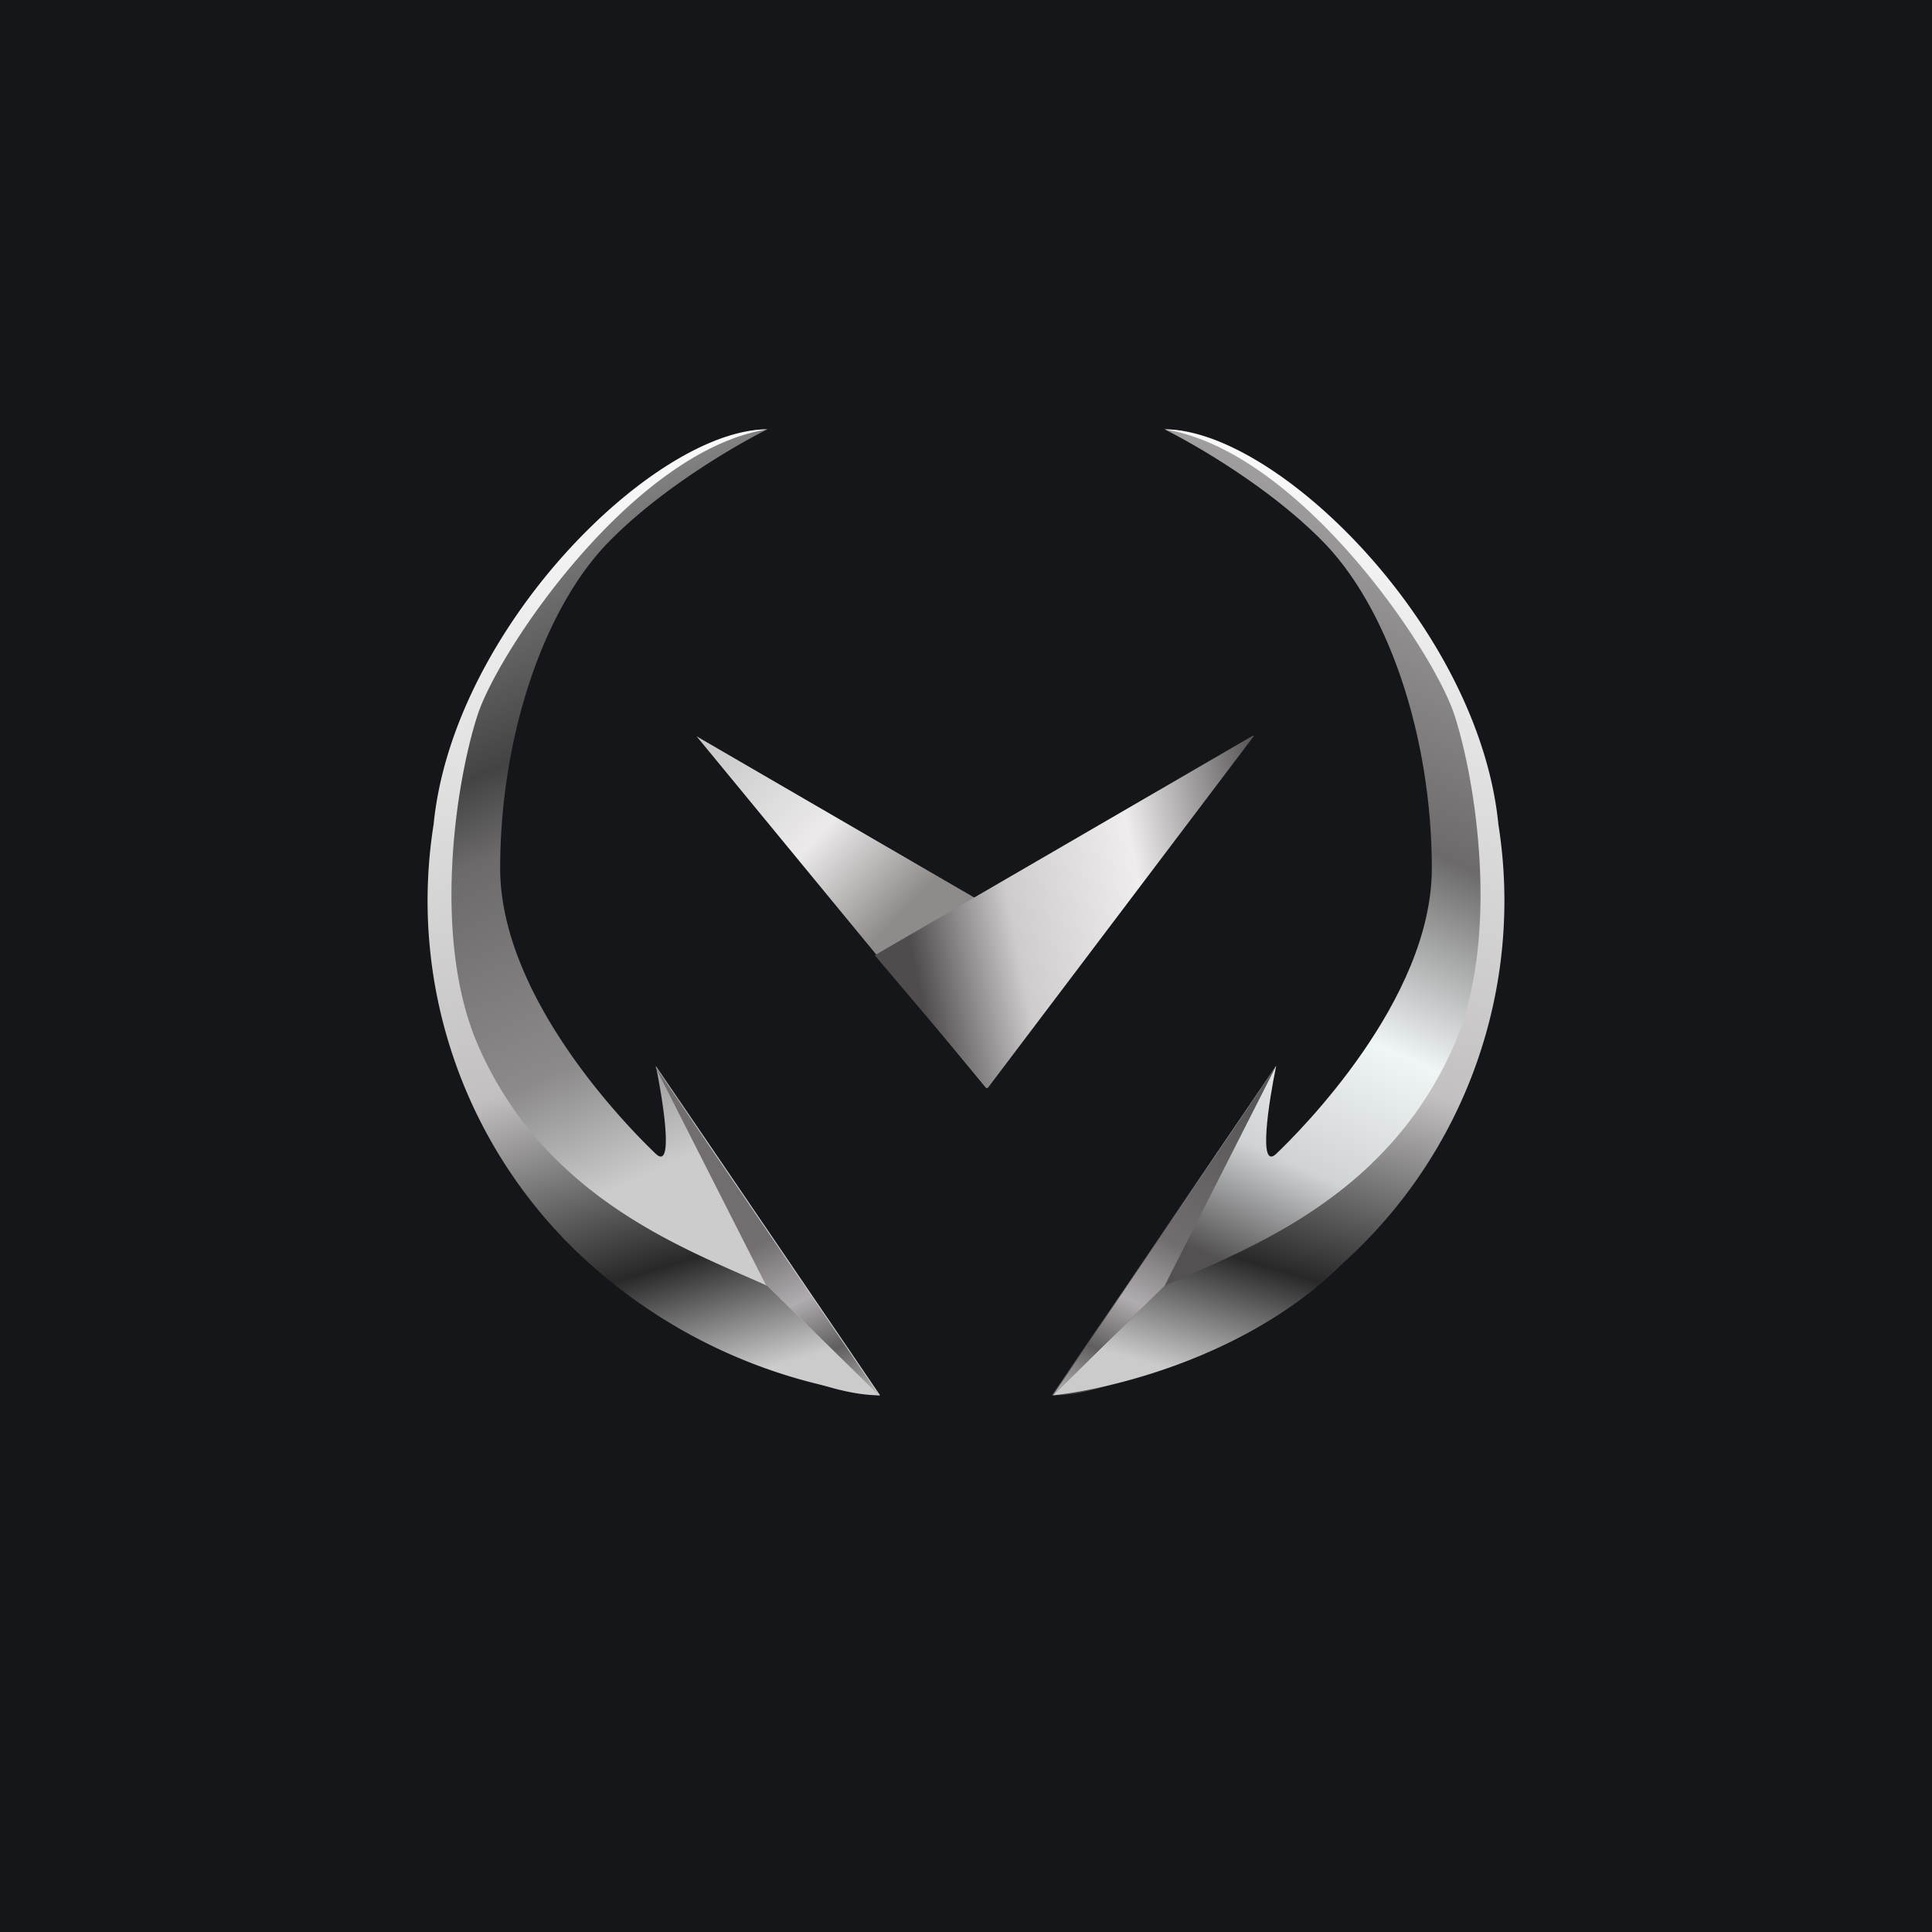 <!-- by TradingView --><svg width="18" height="18" viewBox="0 0 18 18" xmlns="http://www.w3.org/2000/svg"><path fill="#14161A" d="M0 0h18v18H0z"/><path d="M11.89 9.93 9.8 13c1.04 0 3.14-1.48 3.74-2.66.41-.82.66-2.26 0-3.89C13.13 5.43 11.68 4 10.85 4c.28.14.96.53 1.45 1.02.63.62 1.04 1.84 1.04 3.07 0 1.23-1.24 2.46-1.45 2.66-.17.16-.07-.48 0-.82Z" fill="url(#afvhm02rw)"/><path d="M13.96 7.68C13.78 5.85 11.9 4 10.85 4c1.25.2 2.5 2.05 2.7 2.66.2.61.43 2.07 0 3.07-.62 1.43-1.92 1.9-2.7 2.25L9.81 13c.63-.07 1.87-.4 2.7-1.23a4.54 4.54 0 0 0 1.45-4.09Z" fill="url(#bfvhm02rw)"/><path d="M10.85 11.98 9.81 13l2.08-3.07-1.04 2.05Z" fill="url(#cfvhm02rw)"/><path d="M6.11 9.93 8.2 13c-1.04 0-3.14-1.48-3.74-2.66a4.79 4.79 0 0 1 0-3.89C4.87 5.43 6.32 4 7.15 4c-.28.14-.96.53-1.45 1.02-.63.62-1.04 1.84-1.04 3.07 0 1.23 1.24 2.46 1.45 2.66.17.16.07-.48 0-.82Z" fill="url(#dfvhm02rw)"/><path d="M4.04 7.68C4.22 5.85 6.1 4 7.15 4c-1.25.2-2.5 2.05-2.7 2.66-.2.61-.43 2.07 0 3.07.62 1.43 1.92 1.9 2.7 2.25L8.19 13a4.95 4.95 0 0 1-2.7-1.23 4.54 4.54 0 0 1-1.45-4.09Z" fill="url(#efvhm02rw)"/><path d="M7.15 11.98 8.19 13 6.1 9.93l1.04 2.05Z" fill="url(#ffvhm02rw)"/><path d="m9.19 10.14-2.7-3.28 3.53 2.05-.83 1.23Z" fill="url(#gfvhm02rw)"/><path d="M11.68 6.86 9.2 10.14 8.15 8.9l3.53-2.05Z" fill="url(#hfvhm02rw)"/><defs><linearGradient id="afvhm02rw" x1="13.76" y1="2.77" x2="8.69" y2="13.88" gradientUnits="userSpaceOnUse"><stop stop-color="#CDCBCC"/><stop offset=".4" stop-color="#6C6A6B"/><stop offset=".55" stop-color="#F0F5F5"/><stop offset=".66" stop-color="#D0D3D5"/><stop offset=".75" stop-color="#535152"/></linearGradient><linearGradient id="bfvhm02rw" x1="13.55" y1="4.41" x2="10.72" y2="13.84" gradientUnits="userSpaceOnUse"><stop stop-color="#FDFDFD"/><stop offset=".57" stop-color="#C2C0C1"/><stop offset=".77" stop-color="#292829"/><stop offset=".89" stop-color="#CBCBCB"/></linearGradient><linearGradient id="cfvhm02rw" x1="11.27" y1="10.14" x2="9.85" y2="13.22" gradientUnits="userSpaceOnUse"><stop stop-color="#585657"/><stop offset=".43" stop-color="#726E70"/><stop offset=".62" stop-color="#B1ACAF"/><stop offset=".78" stop-color="#605E5F"/><stop offset="1" stop-color="#D4D2D3"/></linearGradient><linearGradient id="dfvhm02rw" x1="4.24" y1="2.77" x2="9.31" y2="13.88" gradientUnits="userSpaceOnUse"><stop stop-color="#CDCBCC"/><stop offset=".34" stop-color="#444343"/><stop offset=".4" stop-color="#6C6A6B"/><stop offset=".57" stop-color="#8C8A8B"/><stop offset=".67" stop-color="#CCC"/></linearGradient><linearGradient id="efvhm02rw" x1="4.45" y1="4.41" x2="7.28" y2="13.84" gradientUnits="userSpaceOnUse"><stop stop-color="#FDFDFD"/><stop offset=".57" stop-color="#C2C0C1"/><stop offset=".77" stop-color="#292829"/><stop offset=".89" stop-color="#CBCBCB"/></linearGradient><linearGradient id="ffvhm02rw" x1="6.73" y1="10.14" x2="8.15" y2="13.22" gradientUnits="userSpaceOnUse"><stop offset=".43" stop-color="#726E70"/><stop offset=".62" stop-color="#B1ACAF"/><stop offset=".78" stop-color="#605E5F"/><stop offset="1" stop-color="#D4D2D3"/></linearGradient><linearGradient id="gfvhm02rw" x1="6.08" y1="7.07" x2="8.94" y2="9.77" gradientUnits="userSpaceOnUse"><stop stop-color="#C1C1C1"/><stop offset=".41" stop-color="#ECEAEB"/><stop offset=".68" stop-color="#8F8B8A"/></linearGradient><linearGradient id="hfvhm02rw" x1="7.94" y1="9.32" x2="12.09" y2="8.48" gradientUnits="userSpaceOnUse"><stop offset=".15" stop-color="#504C4E"/><stop offset=".38" stop-color="#CECCCD"/><stop offset=".67" stop-color="#EFEDEE"/><stop offset=".99" stop-color="#524E50"/></linearGradient></defs></svg>